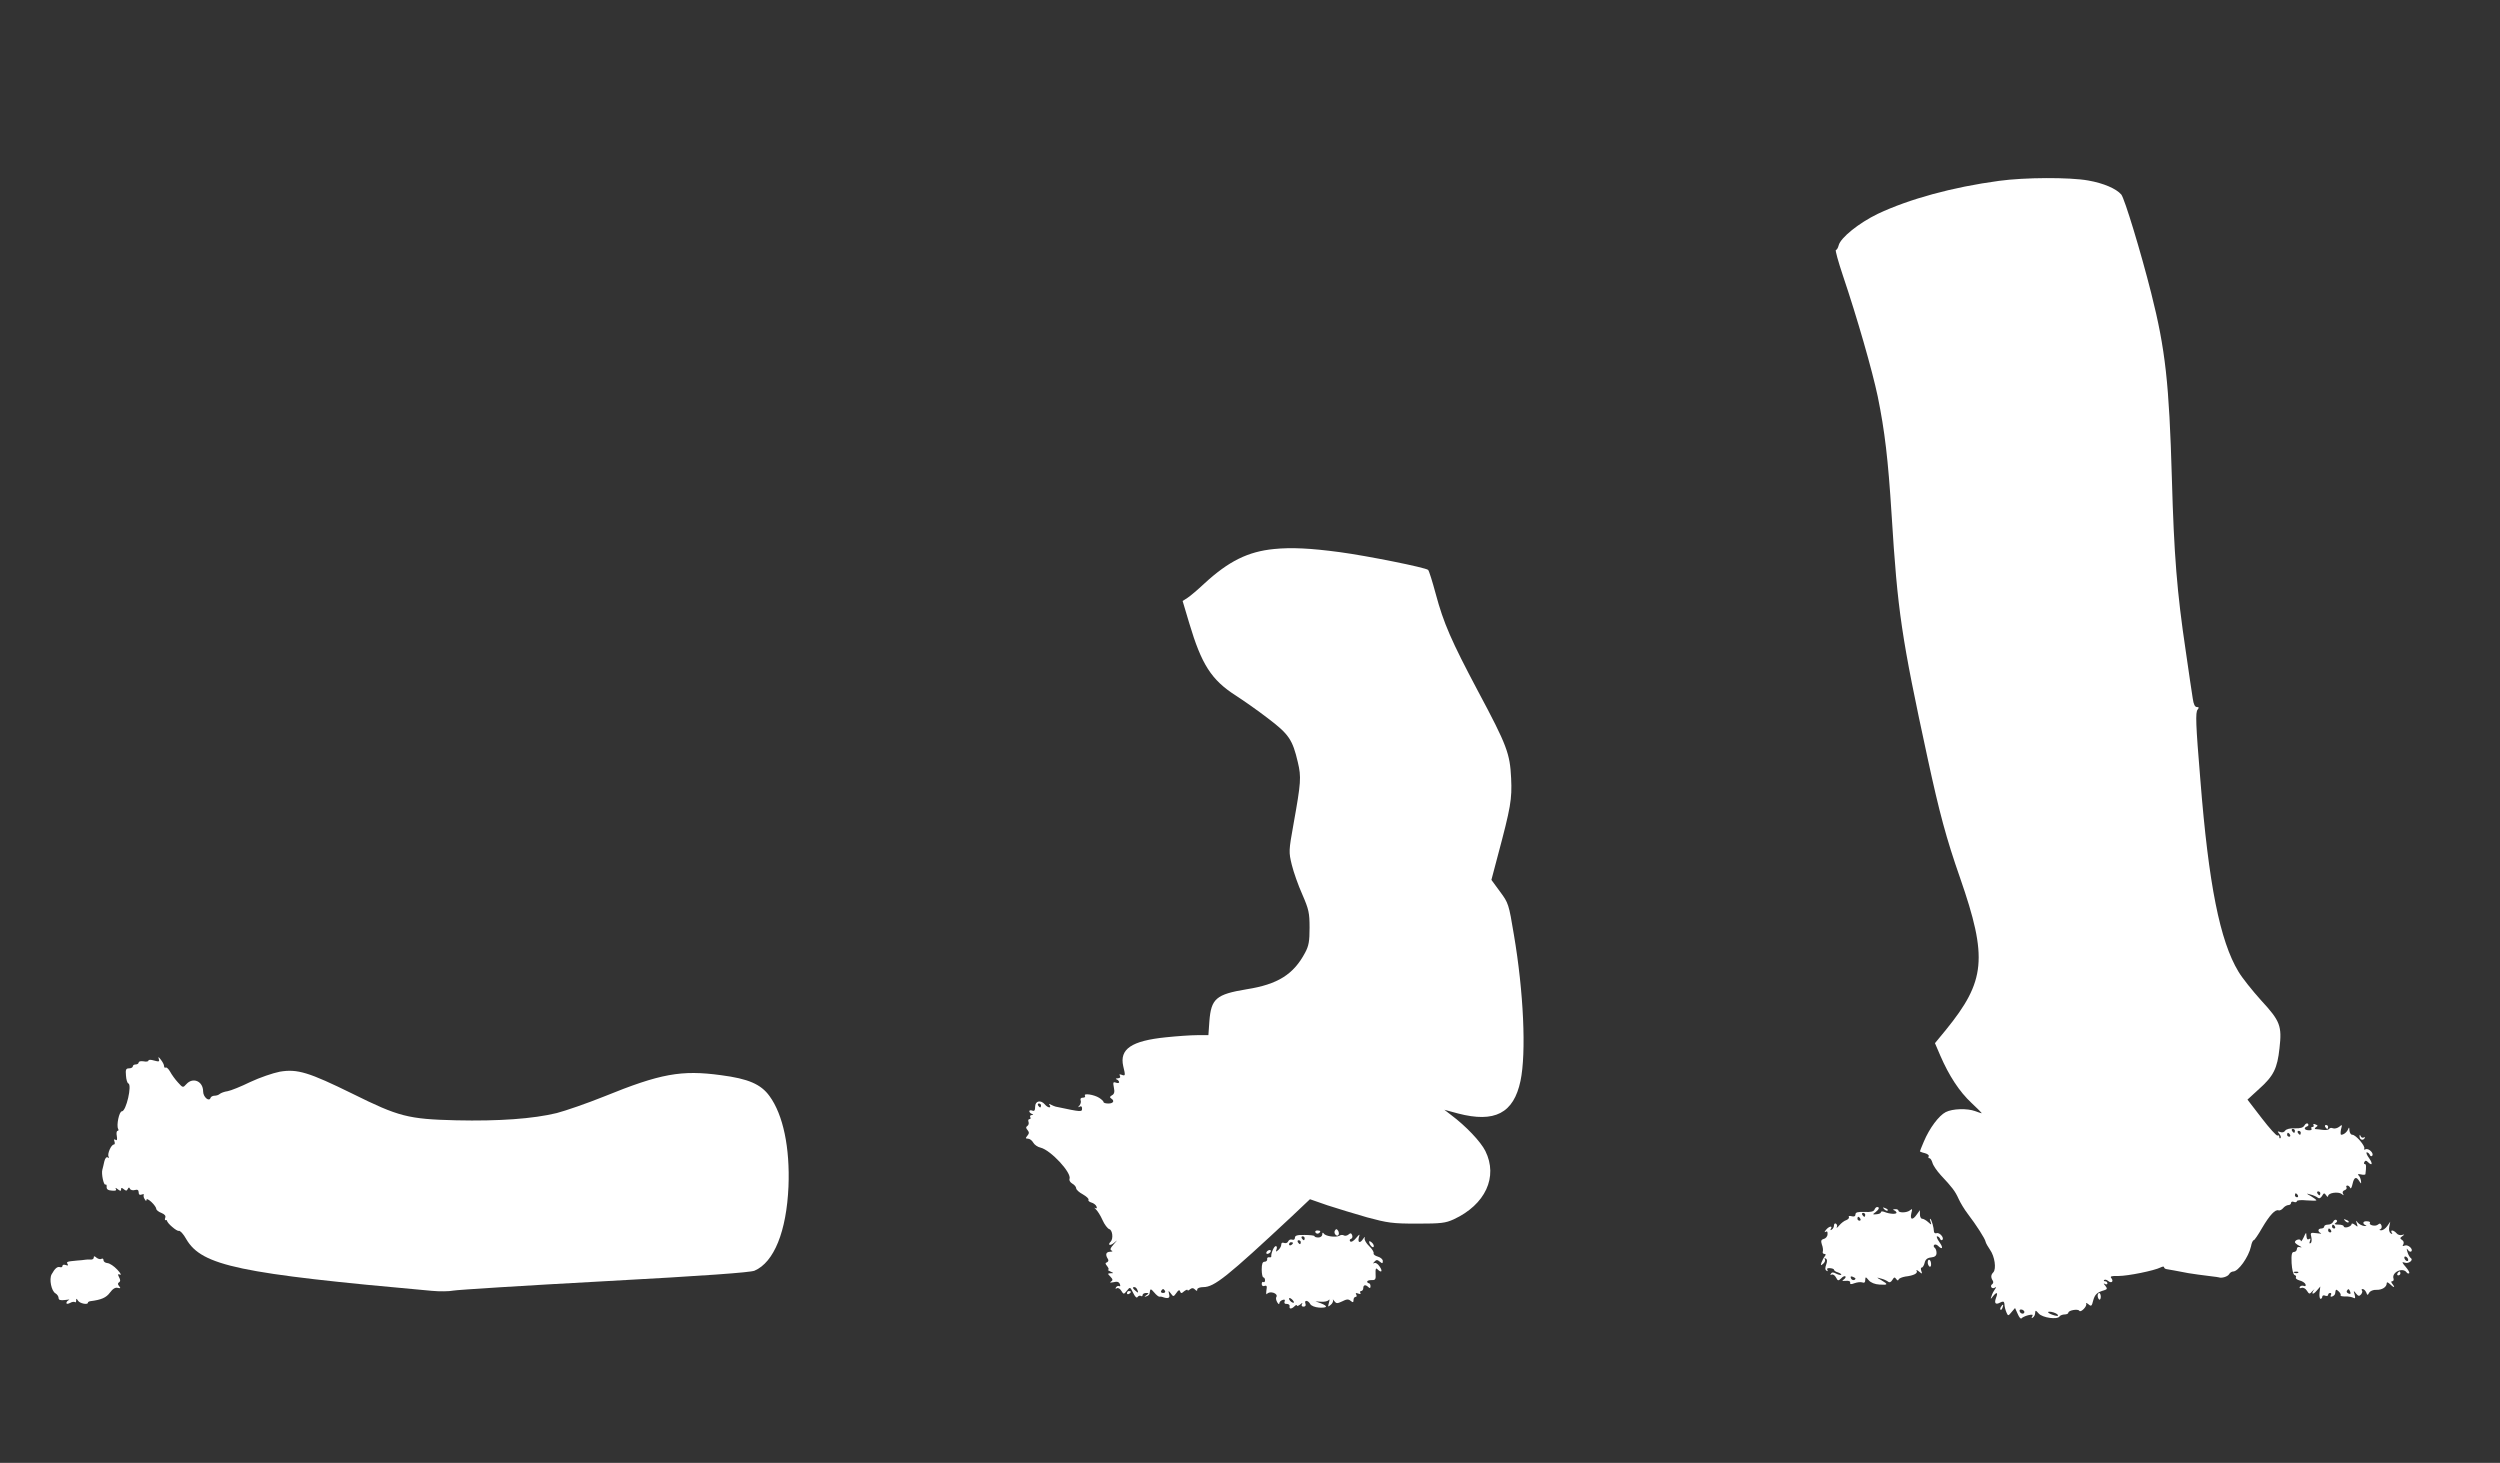 <?xml version="1.0" standalone="no"?>
<!DOCTYPE svg PUBLIC "-//W3C//DTD SVG 20010904//EN"
 "http://www.w3.org/TR/2001/REC-SVG-20010904/DTD/svg10.dtd">
<svg version="1.0" xmlns="http://www.w3.org/2000/svg"
 width="1280pt" height="749pt" viewBox="0 0 1280 749"
 preserveAspectRatio="xMidYMid meet">
<rect x="0" y="0" width="1280" height="749" fill="#333333" stroke="none"/>
<g transform="translate(0,749) scale(0.1,-0.1)"
fill="#ffffff" stroke="none">
<path d="M10235 6564 c-238 -32 -460 -93 -621 -169 -97 -47 -190 -122 -200
-161 -3 -13 -10 -24 -14 -24 -5 0 12 -60 36 -132 73 -216 150 -485 178 -618
36 -177 53 -319 71 -605 31 -497 50 -626 185 -1250 60 -277 95 -408 166 -611
142 -409 130 -527 -73 -777 l-56 -68 27 -63 c45 -104 98 -185 159 -242 32 -30
56 -54 53 -54 -2 0 -17 5 -33 11 -41 15 -116 13 -151 -5 -35 -18 -83 -82 -112
-151 -11 -26 -20 -48 -20 -50 0 -1 11 -6 25 -9 14 -4 23 -11 20 -16 -3 -6 -2
-10 3 -10 6 0 12 -10 16 -23 3 -13 22 -41 43 -64 58 -62 73 -81 91 -121 9 -20
30 -55 47 -77 43 -56 89 -128 91 -142 1 -7 12 -26 23 -42 24 -34 33 -97 17
-115 -13 -13 -14 -26 -3 -43 4 -6 3 -14 -3 -18 -6 -4 -8 -11 -4 -16 3 -5 11
-6 17 -2 9 5 9 3 1 -8 -6 -8 -14 -23 -17 -34 -7 -19 -6 -19 7 -2 19 24 27 21
16 -7 -11 -29 -3 -38 21 -25 14 7 19 6 21 -3 2 -23 5 -33 12 -50 7 -16 9 -16
25 4 l18 21 14 -31 c7 -17 16 -27 19 -22 3 4 18 12 34 16 22 5 27 4 21 -6 -5
-9 -4 -11 3 -6 7 4 12 15 12 24 1 15 3 14 18 -3 19 -22 96 -33 107 -15 3 5 15
10 26 10 10 0 19 4 19 9 0 12 49 21 56 10 7 -12 42 24 35 36 -2 6 3 4 12 -3
14 -12 17 -10 24 19 9 32 19 42 57 53 16 5 16 9 5 23 -10 12 -10 14 -1 9 6 -4
12 -2 12 3 0 6 -5 11 -12 11 -6 0 -8 3 -5 6 4 4 13 2 20 -4 17 -15 31 -3 17
14 -8 9 0 12 37 11 48 0 182 27 216 44 9 5 17 5 17 1 0 -5 6 -9 13 -10 6 -1
24 -4 40 -7 66 -13 84 -16 122 -21 22 -3 54 -7 70 -9 17 -2 32 -4 35 -5 15 -6
46 4 53 16 4 8 14 14 21 14 26 0 79 74 91 128 3 18 10 32 14 32 4 0 23 28 43
63 39 66 67 96 84 90 6 -2 17 3 24 12 7 8 19 15 26 15 8 0 14 5 14 11 0 6 7 9
15 5 8 -3 15 -1 15 4 0 5 23 7 50 4 28 -2 50 -2 50 0 0 3 -12 12 -27 21 -27
15 -27 16 -3 9 14 -3 30 -11 37 -16 7 -6 15 -3 22 9 9 16 12 16 21 3 5 -8 10
-10 10 -4 0 17 52 24 69 11 12 -9 13 -9 7 1 -4 7 -1 15 8 18 9 3 13 10 10 15
-3 5 -1 9 5 9 5 0 12 -6 14 -12 3 -7 8 2 12 20 8 36 19 40 35 14 10 -15 10
-15 8 3 -2 11 -7 24 -13 28 -6 5 0 7 13 4 12 -3 22 -2 23 1 5 41 4 52 -3 52
-5 0 -6 5 -2 11 4 8 9 8 17 0 23 -23 27 -10 7 19 -12 16 -17 30 -12 30 6 0 12
-6 15 -12 2 -7 8 -10 12 -6 12 11 -16 40 -32 34 -8 -3 -12 -2 -8 3 7 12 -43
71 -61 71 -8 0 -14 10 -15 23 0 15 -2 17 -6 7 -6 -16 -23 -30 -36 -30 -4 0 -4
12 -1 28 7 24 6 26 -9 13 -9 -7 -23 -11 -32 -8 -8 4 -17 2 -20 -3 -3 -5 -18
-7 -33 -5 -15 2 -31 4 -37 4 -5 1 -4 5 3 10 11 7 10 9 -3 14 -9 4 -13 3 -10
-3 3 -6 1 -10 -5 -10 -6 0 -9 -4 -5 -9 3 -6 -4 -9 -15 -8 -22 1 -27 13 -7 20
6 2 8 8 4 13 -5 5 -13 1 -18 -8 -7 -12 -21 -16 -50 -15 -25 1 -43 -4 -49 -12
-5 -8 -15 -11 -25 -7 -15 5 -16 4 -5 -9 7 -9 10 -18 6 -22 -3 -3 -6 -1 -6 6 0
7 -4 10 -9 7 -5 -3 -41 37 -81 89 l-73 95 60 55 c74 66 93 105 104 208 13 114
4 139 -94 245 -45 50 -97 115 -116 147 -95 157 -153 448 -195 980 -24 289 -26
348 -14 362 8 10 6 13 -4 13 -10 0 -17 14 -21 43 -4 23 -20 133 -36 244 -45
301 -60 492 -71 883 -14 489 -33 661 -106 950 -53 210 -136 483 -153 504 -26
30 -90 58 -170 72 -96 17 -325 16 -456 -2z m1515 -4864 c0 -5 -2 -10 -4 -10
-3 0 -8 5 -11 10 -3 6 -1 10 4 10 6 0 11 -4 11 -10z m30 -10 c0 -5 -2 -10 -4
-10 -3 0 -8 5 -11 10 -3 6 -1 10 4 10 6 0 11 -4 11 -10z m-55 -10 c3 -5 1 -10
-4 -10 -6 0 -11 5 -11 10 0 6 2 10 4 10 3 0 8 -4 11 -10z m155 -300 c0 -5 -2
-10 -4 -10 -3 0 -8 5 -11 10 -3 6 -1 10 4 10 6 0 11 -4 11 -10z m-115 -10 c3
-5 1 -10 -4 -10 -6 0 -11 5 -11 10 0 6 2 10 4 10 3 0 8 -4 11 -10z m-1401
-601 c-6 -11 -24 -2 -24 11 0 5 7 7 15 4 8 -4 12 -10 9 -15z m172 -11 c4 -6
-2 -7 -17 -3 -35 10 -45 23 -15 18 15 -3 29 -10 32 -15z"/>
<path d="M6523 4679 c-133 -13 -232 -62 -356 -176 -34 -32 -73 -65 -87 -74
l-25 -16 34 -114 c63 -211 113 -290 238 -370 37 -24 112 -76 165 -117 107 -81
126 -109 153 -225 18 -76 16 -103 -22 -315 -25 -139 -25 -144 -9 -210 9 -37
33 -105 54 -152 33 -76 37 -94 37 -170 0 -69 -4 -93 -23 -128 -59 -111 -140
-162 -299 -187 -157 -26 -182 -48 -191 -164 l-5 -71 -57 0 c-32 0 -104 -5
-161 -11 -176 -18 -238 -60 -218 -148 12 -49 11 -51 -8 -44 -11 4 -14 3 -9 -5
4 -8 0 -12 -11 -13 -10 0 -13 -3 -5 -6 6 -2 12 -9 12 -14 0 -4 -7 -6 -17 -2
-14 5 -15 1 -10 -25 5 -23 2 -34 -10 -40 -11 -6 -12 -11 -4 -16 19 -12 12 -26
-14 -26 -14 0 -25 3 -25 8 0 4 -10 13 -22 21 -27 17 -82 25 -73 11 3 -6 -1
-10 -10 -10 -11 0 -15 -5 -12 -14 3 -7 0 -19 -6 -26 -9 -10 -9 -11 1 -6 7 4
12 1 12 -8 0 -20 2 -21 -135 8 -5 1 -16 6 -24 10 -10 6 -12 5 -7 -2 11 -17 -9
-15 -24 3 -21 25 -50 19 -50 -11 0 -19 -4 -25 -15 -20 -8 3 -15 1 -15 -3 0 -5
6 -12 13 -14 9 -4 9 -6 -1 -6 -7 -1 -10 -5 -7 -11 3 -5 2 -10 -4 -10 -6 0 -8
-6 -5 -14 3 -8 0 -17 -6 -21 -8 -5 -8 -11 1 -21 9 -11 9 -17 -1 -29 -10 -12
-10 -15 3 -15 9 0 21 -9 27 -20 6 -11 23 -23 38 -26 52 -13 160 -129 148 -160
-3 -8 4 -18 14 -24 11 -6 20 -17 20 -24 0 -7 15 -21 34 -31 19 -11 32 -23 29
-28 -3 -4 4 -11 15 -14 11 -3 23 -12 26 -20 4 -9 1 -12 -7 -8 -6 4 -5 1 4 -7
8 -7 24 -32 34 -55 10 -23 26 -43 34 -46 17 -4 22 -49 8 -64 -18 -17 -4 -24
16 -7 22 18 21 18 -1 -7 -18 -20 -20 -28 -10 -32 7 -3 3 -6 -9 -6 -21 -1 -25
-15 -10 -38 4 -6 1 -13 -5 -16 -10 -3 -10 -7 1 -20 7 -10 10 -17 5 -18 -5 0 0
-4 11 -9 18 -8 18 -9 2 -9 -17 -1 -17 -2 -2 -17 13 -14 14 -19 3 -26 -8 -5 -4
-6 13 -3 19 5 28 2 33 -10 3 -9 2 -13 -3 -10 -5 3 -13 0 -17 -6 -4 -8 -3 -9 4
-5 6 4 17 -2 23 -13 12 -19 13 -19 29 1 16 20 16 20 32 -12 9 -19 18 -28 22
-21 4 6 12 9 17 6 5 -4 9 -1 9 4 0 6 8 11 18 11 15 0 15 -2 2 -11 -13 -9 -13
-10 0 -6 8 2 16 9 16 15 3 26 5 26 24 4 10 -12 22 -22 27 -21 4 1 10 0 13 -1
30 -11 42 -7 36 13 -5 21 -4 21 9 4 12 -17 14 -17 28 3 10 15 16 18 19 8 4
-11 8 -11 21 1 10 7 17 10 17 6 0 -4 6 -3 13 4 10 8 17 7 25 -1 9 -9 12 -9 12
0 0 7 14 12 31 12 56 0 122 53 453 362 l93 88 89 -31 c49 -16 141 -44 204 -62
104 -28 129 -32 255 -32 124 0 146 3 188 22 162 75 228 217 162 350 -24 48
-100 128 -175 184 l-35 27 70 -19 c188 -49 285 1 320 167 30 143 16 456 -34
749 -26 157 -28 162 -71 220 l-44 60 33 125 c66 247 73 288 68 395 -6 127 -21
168 -169 445 -138 260 -177 350 -217 499 -17 63 -34 118 -39 123 -12 12 -311
72 -452 91 -149 20 -248 25 -337 16z m-1193 -2849 c0 -5 -2 -10 -4 -10 -3 0
-8 5 -11 10 -3 6 -1 10 4 10 6 0 11 -4 11 -10z m494 -946 c5 -14 4 -15 -9 -4
-17 14 -19 20 -6 20 5 0 12 -7 15 -16z m141 -4 c3 -5 -1 -10 -10 -10 -9 0 -13
5 -10 10 3 6 8 10 10 10 2 0 7 -4 10 -10z"/>
<path d="M813 2068 c5 -14 1 -15 -24 -8 -16 5 -29 5 -29 0 0 -5 -11 -7 -25 -4
-14 2 -25 0 -25 -6 0 -5 -7 -10 -15 -10 -8 0 -15 -4 -15 -10 0 -5 -9 -10 -19
-10 -16 0 -19 -6 -16 -37 1 -20 7 -39 12 -40 20 -7 -11 -143 -33 -143 -14 0
-29 -73 -19 -90 3 -5 2 -10 -3 -10 -5 0 -7 -12 -4 -26 3 -19 1 -25 -6 -20 -8
5 -10 2 -6 -8 3 -9 2 -16 -3 -16 -14 0 -35 -49 -27 -62 4 -7 2 -8 -4 -4 -7 4
-14 -4 -18 -21 -3 -15 -8 -34 -10 -42 -6 -20 7 -82 16 -76 4 3 7 -3 6 -12 -1
-12 8 -18 27 -19 19 -2 25 1 20 9 -4 7 0 6 10 -2 13 -10 17 -10 17 -1 0 10 3
10 14 1 11 -9 15 -9 20 1 4 9 8 10 11 2 3 -7 15 -10 25 -7 14 4 20 0 20 -12 0
-11 5 -15 16 -11 8 3 13 2 10 -2 -2 -4 -1 -14 5 -22 5 -10 9 -11 9 -3 0 7 11
2 25 -11 14 -13 25 -29 25 -35 0 -6 12 -16 26 -21 17 -7 24 -15 20 -25 -3 -8
-2 -14 2 -12 4 1 7 0 7 -3 1 -13 51 -56 61 -52 6 2 24 -17 38 -43 80 -136 272
-176 1256 -264 41 -4 91 -3 110 1 19 4 367 26 773 48 519 28 748 45 770 54
100 43 164 201 174 431 8 198 -27 367 -97 463 -44 61 -109 89 -248 107 -204
28 -311 8 -599 -109 -87 -35 -197 -73 -243 -85 -120 -29 -294 -42 -515 -37
-246 6 -294 19 -530 136 -224 110 -282 128 -372 113 -36 -7 -103 -30 -152 -53
-47 -23 -99 -44 -116 -47 -16 -2 -34 -9 -40 -14 -5 -5 -17 -9 -26 -9 -10 0
-19 -5 -21 -11 -7 -22 -38 4 -38 33 0 52 -52 75 -86 37 -17 -19 -18 -19 -43 9
-14 15 -32 40 -40 55 -8 14 -18 24 -23 21 -4 -3 -8 1 -8 8 0 7 -8 22 -17 33
-11 15 -14 16 -10 3z"/>
<path d="M11905 1720 c3 -5 8 -10 11 -10 2 0 4 5 4 10 0 6 -5 10 -11 10 -5 0
-7 -4 -4 -10z"/>
<path d="M12081 1673 c-1 -17 16 -25 25 -12 4 7 3 9 -4 5 -5 -3 -13 0 -15 6
-4 9 -6 10 -6 1z"/>
<path d="M9597 1296 c-4 -9 -20 -13 -51 -11 -35 1 -46 -2 -46 -13 0 -9 -7 -13
-20 -9 -11 3 -17 1 -14 -4 3 -5 -3 -12 -13 -16 -10 -3 -26 -15 -36 -27 -10
-12 -16 -16 -13 -9 4 6 2 14 -4 18 -5 3 -10 -1 -10 -9 0 -8 -5 -18 -12 -22 -7
-4 -8 -3 -4 4 11 18 -10 14 -25 -5 -8 -10 -9 -14 -2 -10 8 5 11 1 10 -12 0
-11 -9 -22 -19 -24 -14 -4 -16 -10 -10 -29 5 -12 7 -29 5 -35 -3 -7 1 -13 7
-13 9 0 9 -4 3 -12 -6 -7 -13 -22 -17 -32 -5 -16 -4 -17 9 -6 8 7 12 17 8 23
-3 6 -1 7 5 3 8 -4 8 -15 2 -31 -6 -16 -6 -27 2 -31 6 -4 8 -3 4 4 -4 7 1 10
14 9 11 -1 20 -4 20 -8 0 -4 9 -11 21 -14 11 -4 18 -9 16 -12 -3 -2 -14 0 -26
6 -14 8 -22 8 -27 -1 -4 -7 -3 -8 4 -4 6 3 16 -3 22 -14 10 -19 12 -19 27 -5
8 9 18 13 21 10 4 -3 0 -10 -8 -16 -11 -7 -9 -8 10 -7 15 2 24 -2 23 -9 -2 -9
4 -10 22 -3 14 5 32 7 40 4 10 -4 15 0 15 12 1 18 2 18 18 -1 10 -12 32 -21
55 -22 44 -3 46 1 10 22 -27 15 -27 16 -3 9 14 -3 30 -11 37 -16 7 -6 15 -3
22 9 9 15 12 15 20 4 5 -8 10 -9 12 -2 2 6 18 12 34 15 44 5 66 17 58 30 -4 6
2 4 12 -4 17 -14 18 -13 12 3 -3 9 -3 17 2 17 5 0 12 11 15 24 4 18 14 26 34
28 19 2 27 9 27 23 0 11 -4 23 -10 27 -5 4 -6 10 -2 14 4 4 13 2 19 -4 24 -24
29 -11 8 18 -12 17 -17 30 -12 30 6 0 12 -6 15 -12 2 -7 8 -10 12 -6 11 10
-15 40 -30 34 -6 -2 -12 1 -13 7 -1 24 -12 60 -18 66 -4 3 -4 -3 0 -13 6 -19
6 -19 -12 -3 -10 9 -24 17 -30 17 -7 0 -12 10 -12 22 l0 22 -16 -22 c-21 -31
-36 -28 -28 6 6 23 5 25 -7 15 -16 -13 -59 -14 -59 -1 0 4 -8 8 -17 7 -11 0
-13 -3 -5 -6 6 -2 12 -8 12 -12 0 -9 -36 -7 -62 4 -10 4 -18 3 -18 -2 0 -5
-10 -9 -22 -10 -21 -2 -22 -1 -5 11 18 14 22 26 8 26 -5 0 -11 -6 -14 -14z
m-47 -26 c0 -5 -2 -10 -4 -10 -3 0 -8 5 -11 10 -3 6 -1 10 4 10 6 0 11 -4 11
-10z m-25 -20 c3 -5 1 -10 -4 -10 -6 0 -11 5 -11 10 0 6 2 10 4 10 3 0 8 -4
11 -10z m-25 -305 c0 -12 -19 -12 -23 0 -4 9 -1 12 9 8 7 -3 14 -7 14 -8z"/>
<path d="M9647 1299 c7 -7 15 -10 18 -7 3 3 -2 9 -12 12 -14 6 -15 5 -6 -5z"/>
<path d="M11946 1235 c-3 -8 -15 -15 -26 -15 -11 0 -20 -4 -20 -10 0 -5 -7
-10 -15 -10 -18 0 -20 -16 -2 -24 6 -3 -3 -3 -22 0 -31 4 -33 3 -27 -20 3 -14
2 -28 -4 -31 -6 -4 -7 1 -3 11 4 12 3 15 -5 10 -8 -5 -12 1 -13 16 -1 21 -2
20 -14 -7 -8 -16 -14 -25 -15 -18 0 13 -30 6 -30 -7 0 -4 10 -12 23 -19 12 -6
14 -9 5 -7 -11 4 -18 0 -18 -9 0 -8 -7 -15 -15 -15 -11 0 -14 -13 -12 -57 2
-33 8 -58 15 -61 7 -2 10 -8 7 -13 -3 -4 5 -11 19 -15 13 -3 27 -12 30 -19 3
-9 0 -12 -8 -9 -8 3 -17 1 -21 -5 -3 -7 0 -8 9 -5 9 3 20 -3 27 -14 12 -19 14
-19 28 -3 9 9 13 12 9 7 -17 -22 -6 -27 12 -6 l20 23 -4 -31 c-2 -18 1 -32 5
-32 5 0 9 5 9 11 0 6 7 9 15 5 8 -3 15 -1 15 4 0 6 5 10 11 10 5 0 7 -5 3 -11
-4 -7 -1 -10 7 -7 8 3 15 10 15 16 3 22 4 23 18 10 8 -7 12 -16 10 -20 -3 -4
9 -6 24 -6 16 1 35 -3 42 -7 9 -5 10 -1 6 16 -7 22 -6 23 7 6 12 -14 16 -15
26 -4 6 8 8 17 4 20 -3 4 -2 7 4 7 6 0 14 -8 18 -17 6 -16 7 -16 15 -2 5 9 21
16 37 15 29 -1 53 14 53 34 0 7 6 5 16 -4 20 -20 30 -21 14 -1 -8 10 -9 15 -2
15 6 0 9 6 7 13 -12 32 47 61 67 32 4 -5 9 -7 13 -4 3 3 -4 16 -15 29 -23 27
-25 31 -7 25 18 -7 45 13 31 23 -6 4 -14 18 -18 32 -5 18 -5 21 3 10 5 -8 13
-11 17 -7 11 11 -16 36 -33 30 -12 -5 -14 -3 -8 6 4 8 2 17 -6 22 -12 8 -12
11 1 20 13 9 13 10 -2 6 -9 -3 -22 1 -28 9 -15 17 -34 19 -24 2 5 -7 3 -8 -5
-3 -8 4 -11 19 -8 34 l5 26 -15 -22 c-9 -13 -23 -23 -32 -22 -9 0 -11 3 -4 5
7 3 9 12 6 20 -4 10 -9 12 -18 4 -13 -11 -48 -3 -41 9 3 4 -4 8 -15 8 -21 2
-26 -12 -6 -21 6 -3 3 -4 -8 -3 -11 1 -26 9 -33 17 -10 13 -11 12 -5 -5 6 -18
5 -18 -10 -6 -9 7 -17 9 -17 3 0 -5 -9 -12 -20 -15 -11 -3 -20 -1 -20 4 0 5
-12 9 -27 9 -20 0 -24 3 -14 9 8 5 9 11 3 15 -5 3 -12 -1 -16 -9z m9 -25 c3
-5 1 -10 -4 -10 -6 0 -11 5 -11 10 0 6 2 10 4 10 3 0 8 -4 11 -10z m-20 -20
c3 -5 1 -10 -4 -10 -6 0 -11 5 -11 10 0 6 2 10 4 10 3 0 8 -4 11 -10z m395
-151 c0 -6 -4 -7 -10 -4 -5 3 -10 11 -10 16 0 6 5 7 10 4 6 -3 10 -11 10 -16z
m-563 -65 c-3 -3 -12 -4 -19 -1 -8 3 -5 6 6 6 11 1 17 -2 13 -5z m266 -98 c4
-10 1 -13 -8 -9 -8 3 -12 9 -9 14 7 12 11 11 17 -5z"/>
<path d="M12007 1239 c7 -7 15 -10 18 -7 3 3 -2 9 -12 12 -14 6 -15 5 -6 -5z"/>
<path d="M6835 1190 c-4 -6 -3 -16 3 -22 13 -13 23 4 13 21 -7 10 -10 10 -16
1z"/>
<path d="M6735 1180 c4 -6 11 -8 16 -5 14 9 11 15 -7 15 -8 0 -12 -5 -9 -10z"/>
<path d="M6770 1170 c0 -9 -9 -16 -20 -16 -11 0 -20 3 -20 7 0 3 -22 6 -50 6
-38 1 -50 -3 -50 -14 0 -9 -6 -13 -14 -10 -8 3 -17 -1 -20 -8 -3 -8 -12 -12
-21 -9 -9 4 -15 1 -15 -9 0 -8 -7 -20 -15 -27 -13 -11 -14 -10 -9 4 3 9 2 16
-4 16 -9 0 -25 -37 -23 -52 1 -5 -5 -7 -11 -5 -7 1 -12 -4 -10 -10 1 -7 -5
-13 -13 -13 -11 0 -15 -11 -15 -40 0 -22 4 -40 8 -40 5 0 9 -7 9 -15 0 -8 -4
-12 -9 -9 -4 3 -8 -2 -8 -10 0 -9 6 -13 14 -10 12 4 14 -1 10 -23 -2 -15 -1
-23 3 -18 14 18 59 3 48 -16 -4 -5 -1 -17 4 -26 6 -10 11 -13 11 -7 0 7 7 15
16 18 11 4 15 2 11 -8 -3 -8 1 -13 11 -12 9 0 16 -5 15 -11 -4 -16 9 -17 25
-1 7 7 12 8 12 4 0 -5 8 -2 17 5 11 10 14 10 9 2 -4 -8 -1 -13 8 -13 10 0 13
6 10 15 -8 20 13 19 24 -1 5 -10 24 -17 46 -19 43 -2 47 7 9 22 l-28 10 30 -2
c17 -1 34 3 38 9 5 6 5 0 1 -14 -6 -22 -5 -23 9 -11 9 7 14 18 12 25 -3 6 0 4
6 -5 11 -14 15 -14 41 -2 23 12 32 12 43 3 12 -10 15 -9 15 4 0 9 5 16 11 16
5 0 7 5 3 12 -5 8 -2 9 10 5 10 -4 15 -3 11 3 -3 6 -1 10 4 10 6 0 11 7 11 15
0 17 12 19 26 5 7 -7 11 -6 11 5 0 8 -4 15 -9 15 -4 0 -8 4 -8 8 0 5 10 8 23
8 19 -1 22 4 20 33 -1 25 1 31 10 22 20 -20 28 -11 11 14 -9 14 -21 22 -28 18
-7 -4 -7 -1 1 7 10 11 15 11 28 0 12 -10 15 -10 15 4 0 8 -11 18 -25 22 -14 4
-24 11 -22 17 2 6 -8 23 -23 37 -15 14 -25 32 -23 40 3 9 0 8 -7 -2 -16 -25
-29 -22 -23 5 6 21 6 21 -15 -3 -11 -14 -24 -21 -29 -16 -4 5 -3 11 4 13 7 2
9 11 6 19 -4 11 -9 12 -19 3 -7 -6 -18 -8 -24 -4 -5 3 -16 3 -22 -2 -18 -10
-71 -3 -80 11 -5 7 -8 6 -8 -4z m-90 -20 c0 -5 -2 -10 -4 -10 -3 0 -8 5 -11
10 -3 6 -1 10 4 10 6 0 11 -4 11 -10z m-20 -20 c0 -5 -2 -10 -4 -10 -3 0 -8 5
-11 10 -3 6 -1 10 4 10 6 0 11 -4 11 -10z m-40 -4 c0 -3 -4 -8 -10 -11 -5 -3
-10 -1 -10 4 0 6 5 11 10 11 6 0 10 -2 10 -4z m5 -305 c-6 -5 -25 10 -25 20 0
5 6 4 14 -3 8 -7 12 -15 11 -17z"/>
<path d="M7010 1133 c0 -15 18 -35 23 -27 3 5 -1 15 -9 22 -8 7 -14 9 -14 5z"/>
<path d="M6485 1080 c-3 -5 -2 -10 4 -10 5 0 13 5 16 10 3 6 2 10 -4 10 -5 0
-13 -4 -16 -10z"/>
<path d="M480 1051 c0 -7 -8 -11 -17 -10 -10 1 -22 0 -28 -1 -5 -1 -23 -3 -40
-4 -53 -5 -56 -6 -49 -18 5 -8 2 -9 -9 -5 -10 3 -17 2 -17 -4 0 -6 -6 -9 -12
-7 -14 5 -27 -6 -44 -37 -13 -25 -1 -85 20 -97 9 -5 16 -16 16 -24 0 -10 9
-13 33 -10 17 3 26 3 20 0 -7 -3 -13 -10 -13 -15 0 -6 7 -6 19 0 10 6 21 7 25
4 3 -3 6 0 6 8 0 12 2 12 9 0 9 -15 51 -23 51 -11 0 4 6 7 13 8 56 7 81 18
100 44 14 19 28 28 40 24 14 -3 16 -2 7 9 -8 9 -8 15 0 20 7 4 7 12 0 25 -8
16 -8 18 5 14 8 -4 2 8 -15 26 -16 17 -38 32 -50 33 -11 1 -20 7 -20 15 0 7
-5 10 -10 7 -6 -4 -17 -1 -25 5 -12 10 -15 10 -15 1z"/>
<path d="M9870 1026 c0 -8 4 -17 9 -21 6 -3 9 4 8 15 -1 23 -17 28 -17 6z"/>
<path d="M12275 970 c-3 -5 -1 -10 4 -10 6 0 11 5 11 10 0 6 -2 10 -4 10 -3 0
-8 -4 -11 -10z"/>
<path d="M5770 869 c0 -5 5 -7 10 -4 6 3 10 8 10 11 0 2 -4 4 -10 4 -5 0 -10
-5 -10 -11z"/>
<path d="M10740 856 c0 -8 4 -17 8 -20 4 -2 8 4 8 15 0 10 -4 19 -8 19 -4 0
-8 -6 -8 -14z"/>
<path d="M10245 799 c-4 -6 -5 -12 -2 -15 2 -3 7 2 10 11 7 17 1 20 -8 4z"/>
</g>
</svg>
